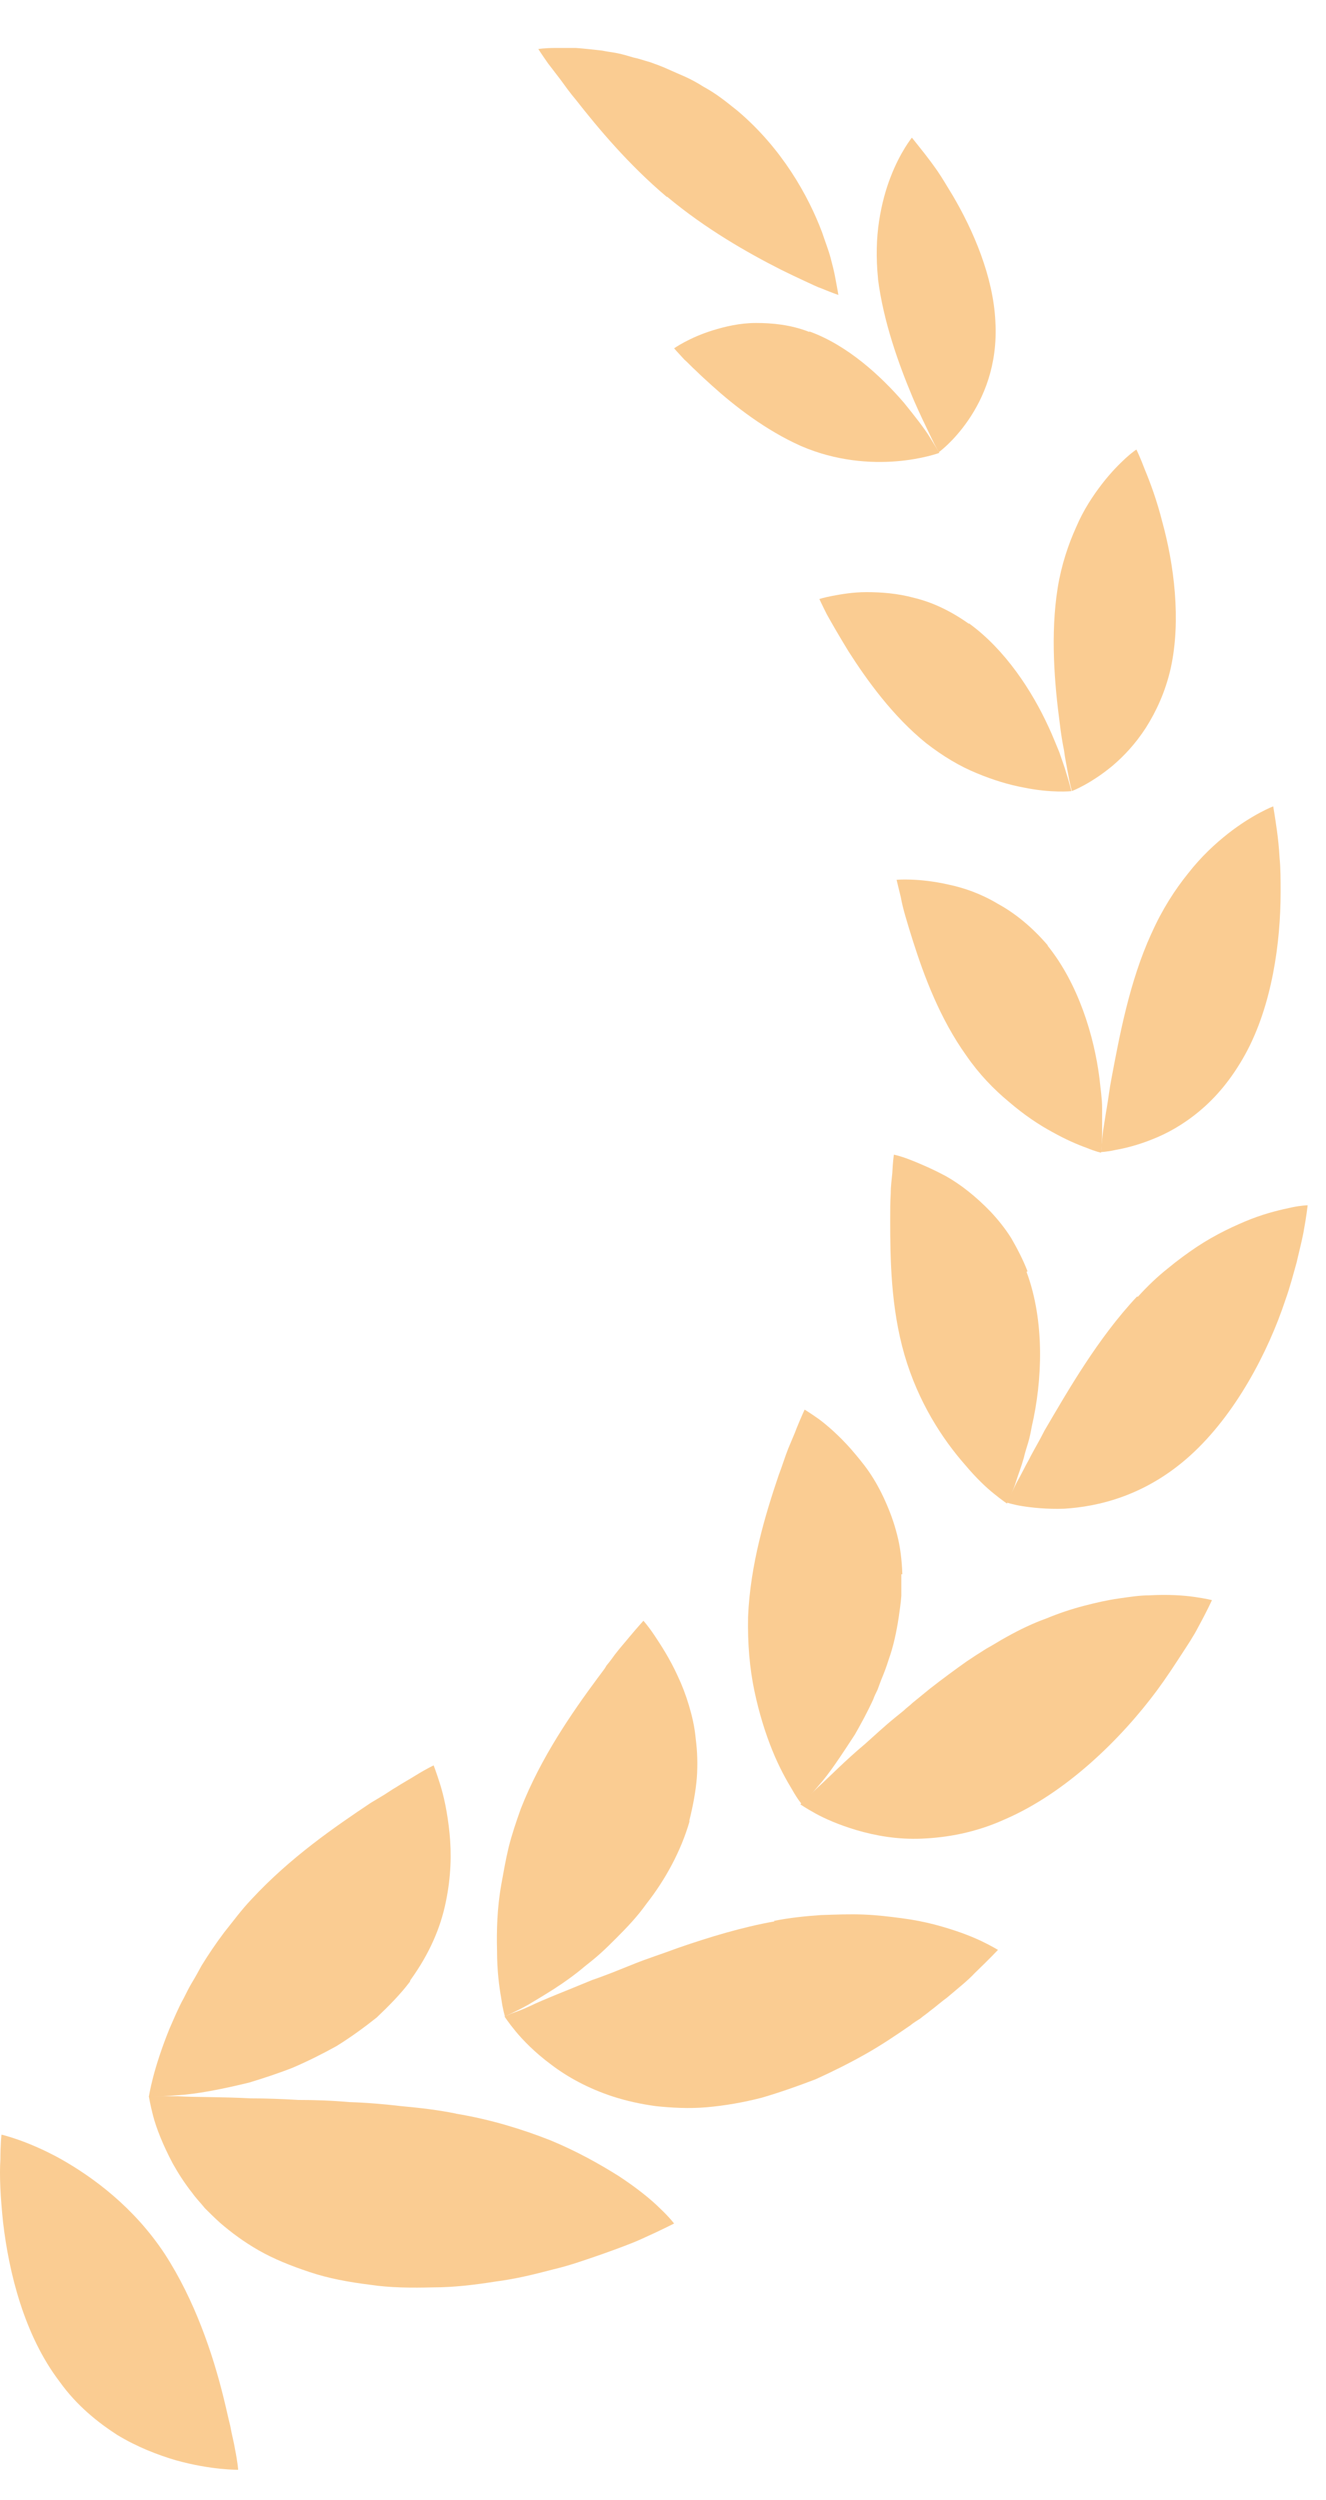 <svg width="26" height="49" viewBox="0 0 26 49" fill="none" xmlns="http://www.w3.org/2000/svg">
<path d="M1.168 46.684C0.474 45.774 0.174 44.543 0.06 43.56C0.008 43.063 -0.013 42.639 0.008 42.329C0.008 42.019 0.029 41.843 0.029 41.843C0.029 41.843 0.536 41.957 1.189 42.319C1.831 42.681 2.629 43.27 3.23 44.181C3.821 45.091 4.173 46.146 4.38 46.984C4.432 47.191 4.473 47.388 4.515 47.553C4.546 47.729 4.587 47.874 4.608 48.008C4.66 48.267 4.67 48.412 4.67 48.412C4.67 48.412 4.152 48.422 3.448 48.226C3.095 48.122 2.691 47.967 2.298 47.729C1.914 47.481 1.5 47.15 1.168 46.684Z" fill="#FACC92"/>
<path d="M15.87 6.497C16.616 6.766 17.269 7.366 17.724 7.894C17.942 8.163 18.129 8.401 18.242 8.587C18.357 8.773 18.419 8.877 18.419 8.877C18.419 8.877 18.087 9.001 17.579 9.042C17.072 9.083 16.398 9.042 15.704 8.742C15.01 8.432 14.399 7.956 13.953 7.552C13.839 7.449 13.736 7.355 13.653 7.273C13.56 7.19 13.487 7.107 13.415 7.045C13.29 6.911 13.218 6.828 13.218 6.828C13.218 6.828 13.508 6.621 13.974 6.476C14.212 6.403 14.502 6.331 14.824 6.331C15.134 6.331 15.497 6.362 15.87 6.507V6.497Z" fill="#FACC92"/>
<path d="M18.998 12.218C19.713 12.735 20.242 13.553 20.563 14.256C20.646 14.432 20.708 14.598 20.77 14.743C20.822 14.898 20.874 15.032 20.905 15.146C20.977 15.374 21.008 15.508 21.008 15.508C21.008 15.508 20.615 15.55 20.066 15.436C19.786 15.384 19.475 15.291 19.154 15.157C18.822 15.022 18.491 14.825 18.159 14.567C17.506 14.039 16.999 13.335 16.636 12.766C16.46 12.477 16.315 12.228 16.212 12.042C16.118 11.856 16.066 11.742 16.066 11.742C16.066 11.742 16.16 11.711 16.325 11.68C16.491 11.649 16.719 11.607 16.988 11.607C17.268 11.607 17.589 11.628 17.931 11.721C18.273 11.804 18.636 11.97 18.998 12.228V12.218Z" fill="#FACC92"/>
<path d="M20.543 18.539C21.143 19.284 21.454 20.308 21.558 21.136C21.579 21.343 21.61 21.539 21.61 21.715C21.61 21.891 21.61 22.046 21.61 22.181C21.61 22.439 21.589 22.595 21.589 22.595C21.589 22.595 21.485 22.574 21.309 22.501C21.133 22.439 20.895 22.336 20.636 22.191C20.366 22.046 20.076 21.85 19.786 21.601C19.486 21.353 19.196 21.053 18.947 20.691C18.429 19.967 18.118 19.129 17.901 18.446C17.849 18.281 17.797 18.115 17.756 17.97C17.714 17.826 17.683 17.701 17.663 17.588C17.611 17.37 17.58 17.246 17.58 17.246C17.58 17.246 18.004 17.205 18.595 17.339C18.895 17.401 19.227 17.515 19.558 17.712C19.9 17.898 20.232 18.167 20.543 18.529V18.539Z" fill="#FACC92"/>
<path d="M20.128 24.93C20.49 25.903 20.438 27.072 20.231 27.961C20.21 28.075 20.19 28.179 20.159 28.282C20.128 28.386 20.096 28.479 20.076 28.572C20.024 28.758 19.962 28.913 19.92 29.048C19.879 29.182 19.827 29.285 19.796 29.358C19.765 29.43 19.744 29.472 19.744 29.472C19.744 29.472 19.651 29.41 19.496 29.285C19.34 29.161 19.143 28.975 18.926 28.717C18.48 28.21 18.004 27.485 17.734 26.555C17.465 25.623 17.455 24.661 17.455 23.917C17.455 23.73 17.455 23.555 17.465 23.399C17.465 23.244 17.486 23.11 17.496 22.996C17.506 22.768 17.527 22.634 17.527 22.634C17.527 22.634 17.641 22.654 17.828 22.727C18.014 22.799 18.263 22.903 18.553 23.058C18.843 23.223 19.133 23.451 19.423 23.751C19.568 23.906 19.703 24.072 19.827 24.268C19.941 24.465 20.055 24.682 20.148 24.92L20.128 24.93Z" fill="#FACC92"/>
<path d="M17.673 30.858C17.673 30.993 17.673 31.138 17.673 31.283C17.662 31.427 17.642 31.562 17.621 31.707C17.579 31.986 17.517 32.276 17.424 32.534C17.383 32.669 17.331 32.803 17.279 32.927C17.258 32.989 17.227 33.062 17.206 33.124C17.175 33.186 17.144 33.248 17.123 33.31C17.009 33.559 16.885 33.786 16.761 34.003C16.491 34.417 16.253 34.779 16.046 35.007C15.849 35.245 15.725 35.369 15.725 35.369C15.725 35.369 15.642 35.276 15.538 35.09C15.424 34.903 15.279 34.645 15.145 34.314C15.01 33.983 14.886 33.59 14.792 33.145C14.699 32.7 14.658 32.224 14.668 31.696C14.71 30.662 15.01 29.679 15.269 28.914C15.341 28.727 15.393 28.552 15.455 28.396C15.518 28.241 15.58 28.107 15.621 27.993C15.714 27.765 15.777 27.631 15.777 27.631C15.777 27.631 15.88 27.693 16.056 27.817C16.222 27.941 16.45 28.138 16.688 28.407C16.802 28.541 16.927 28.686 17.041 28.852C17.154 29.017 17.258 29.203 17.351 29.41C17.445 29.617 17.527 29.834 17.59 30.083C17.652 30.32 17.683 30.579 17.693 30.858H17.673Z" fill="#FACC92"/>
<path d="M13.518 35.711C13.352 36.28 13.051 36.839 12.678 37.314C12.502 37.563 12.295 37.78 12.088 37.987C11.984 38.09 11.881 38.194 11.777 38.287C11.674 38.38 11.57 38.463 11.466 38.545C11.062 38.887 10.658 39.114 10.368 39.29C10.223 39.373 10.109 39.425 10.026 39.466C9.943 39.508 9.902 39.528 9.902 39.528C9.902 39.528 9.86 39.404 9.829 39.176C9.788 38.949 9.746 38.628 9.746 38.245C9.736 37.852 9.746 37.407 9.829 36.942C9.871 36.714 9.912 36.466 9.974 36.208C10.037 35.959 10.12 35.711 10.213 35.452C10.606 34.449 11.218 33.569 11.715 32.897C11.746 32.856 11.777 32.814 11.808 32.773C11.839 32.732 11.87 32.69 11.891 32.649C11.953 32.576 12.005 32.504 12.057 32.432C12.16 32.297 12.264 32.183 12.347 32.08C12.513 31.883 12.616 31.77 12.616 31.77C12.616 31.77 12.71 31.873 12.834 32.059C12.958 32.245 13.134 32.514 13.29 32.856C13.373 33.032 13.445 33.218 13.507 33.425C13.569 33.632 13.621 33.849 13.642 34.087C13.673 34.325 13.683 34.583 13.663 34.852C13.642 35.111 13.59 35.39 13.518 35.68V35.711Z" fill="#FACC92"/>
<path d="M8.037 38.846C7.85 39.094 7.623 39.322 7.384 39.549C7.136 39.746 6.866 39.942 6.597 40.108C6.317 40.263 6.027 40.408 5.737 40.532C5.447 40.646 5.157 40.739 4.887 40.822C4.338 40.956 3.851 41.049 3.489 41.07C3.137 41.101 2.919 41.101 2.919 41.101C2.919 41.101 2.94 40.956 3.002 40.718C3.064 40.48 3.168 40.149 3.323 39.767C3.406 39.58 3.489 39.373 3.603 39.167C3.655 39.063 3.706 38.96 3.768 38.856C3.831 38.753 3.893 38.639 3.955 38.525C4.09 38.308 4.235 38.091 4.4 37.873C4.566 37.667 4.732 37.439 4.929 37.232C5.696 36.404 6.576 35.804 7.27 35.339C7.353 35.287 7.446 35.236 7.529 35.184C7.612 35.132 7.685 35.08 7.757 35.039C7.902 34.946 8.037 34.873 8.151 34.801C8.368 34.667 8.503 34.605 8.503 34.605C8.503 34.605 8.555 34.739 8.627 34.967C8.7 35.194 8.773 35.525 8.814 35.929C8.855 36.332 8.845 36.787 8.741 37.284C8.638 37.791 8.42 38.298 8.047 38.815L8.037 38.846Z" fill="#FACC92"/>
<path d="M17.216 5.471C17.32 6.298 17.62 7.136 17.89 7.778C18.025 8.098 18.159 8.367 18.253 8.564C18.346 8.76 18.408 8.864 18.408 8.864C18.408 8.864 18.698 8.657 18.988 8.233C19.278 7.809 19.568 7.167 19.517 6.298C19.475 5.419 19.081 4.509 18.677 3.826C18.574 3.66 18.48 3.495 18.387 3.36C18.294 3.226 18.201 3.102 18.128 3.009C17.973 2.812 17.88 2.698 17.88 2.698C17.88 2.698 17.652 2.978 17.465 3.464C17.372 3.702 17.289 3.991 17.237 4.333C17.185 4.674 17.175 5.047 17.216 5.46V5.471Z" fill="#FACC92"/>
<path d="M20.739 11.523C20.594 12.433 20.677 13.416 20.78 14.181C20.801 14.368 20.832 14.554 20.863 14.709C20.884 14.875 20.915 15.009 20.936 15.133C20.977 15.371 21.018 15.506 21.018 15.506C21.018 15.506 21.381 15.371 21.816 15.009C22.034 14.823 22.262 14.585 22.469 14.264C22.666 13.954 22.852 13.561 22.956 13.095C23.163 12.154 23.018 11.057 22.79 10.23C22.686 9.816 22.552 9.454 22.448 9.206C22.355 8.957 22.282 8.812 22.282 8.812C22.282 8.812 22.2 8.864 22.075 8.978C21.951 9.092 21.785 9.257 21.609 9.485C21.433 9.713 21.246 9.992 21.101 10.333C20.946 10.675 20.811 11.078 20.739 11.523Z" fill="#FACC92"/>
<path d="M22.572 18.309C22.147 19.24 21.951 20.306 21.795 21.133C21.754 21.34 21.733 21.537 21.702 21.713C21.671 21.888 21.65 22.044 21.629 22.168C21.598 22.426 21.588 22.582 21.588 22.582C21.588 22.582 21.692 22.582 21.878 22.54C22.054 22.509 22.313 22.447 22.593 22.333C22.883 22.22 23.204 22.044 23.525 21.775C23.846 21.506 24.147 21.154 24.416 20.668C24.945 19.706 25.11 18.464 25.11 17.492C25.11 17.244 25.11 17.016 25.09 16.82C25.079 16.613 25.059 16.437 25.038 16.282C24.996 15.982 24.965 15.806 24.965 15.806C24.965 15.806 24.561 15.961 24.074 16.344C23.826 16.54 23.556 16.788 23.297 17.119C23.038 17.44 22.79 17.823 22.582 18.288L22.572 18.309Z" fill="#FACC92"/>
<path d="M22.293 25.416C21.527 26.233 20.947 27.247 20.48 28.043C20.428 28.147 20.377 28.24 20.325 28.333C20.273 28.426 20.221 28.519 20.18 28.602C20.087 28.767 20.014 28.923 19.942 29.047C19.817 29.305 19.734 29.45 19.734 29.45C19.734 29.45 19.848 29.491 20.045 29.523C20.242 29.554 20.522 29.585 20.864 29.574C21.527 29.533 22.459 29.326 23.34 28.529C24.22 27.733 24.863 26.512 25.205 25.478C25.298 25.219 25.36 24.971 25.422 24.754C25.474 24.526 25.526 24.329 25.557 24.164C25.619 23.833 25.64 23.626 25.64 23.626C25.64 23.626 25.526 23.626 25.329 23.667C25.132 23.709 24.852 23.771 24.531 23.895C24.22 24.019 23.837 24.195 23.464 24.443C23.278 24.567 23.081 24.712 22.894 24.867C22.697 25.023 22.501 25.209 22.314 25.416H22.293Z" fill="#FACC92"/>
<path d="M19.734 32.089C19.599 32.162 19.475 32.244 19.34 32.317C19.206 32.4 19.081 32.482 18.957 32.565C18.708 32.741 18.47 32.917 18.232 33.103C18.118 33.196 18.004 33.289 17.89 33.382C17.838 33.434 17.776 33.475 17.724 33.527C17.672 33.569 17.61 33.62 17.558 33.662C17.341 33.837 17.144 34.024 16.957 34.189C16.574 34.51 16.273 34.82 16.046 35.027C15.818 35.244 15.693 35.369 15.693 35.369C15.693 35.369 15.797 35.441 15.983 35.544C16.17 35.648 16.45 35.772 16.802 35.876C17.154 35.979 17.589 36.062 18.076 36.041C18.563 36.02 19.123 35.927 19.713 35.658C20.905 35.141 21.982 34.086 22.687 33.134C22.863 32.896 23.018 32.658 23.153 32.451C23.288 32.244 23.412 32.058 23.495 31.893C23.671 31.572 23.764 31.365 23.764 31.365C23.764 31.365 23.64 31.334 23.422 31.303C23.205 31.272 22.904 31.251 22.531 31.272C22.345 31.272 22.148 31.303 21.93 31.334C21.713 31.365 21.485 31.417 21.247 31.479C21.008 31.541 20.76 31.624 20.511 31.727C20.252 31.82 19.993 31.944 19.734 32.089Z" fill="#FACC92"/>
<path d="M15.186 37.663C14.543 37.777 13.901 37.974 13.3 38.181C13 38.294 12.699 38.388 12.419 38.501C12.285 38.553 12.14 38.615 12.005 38.667C11.87 38.719 11.736 38.77 11.611 38.812C11.114 39.019 10.679 39.184 10.379 39.329C10.223 39.402 10.099 39.443 10.016 39.474C9.933 39.515 9.892 39.526 9.892 39.526C9.892 39.526 9.964 39.64 10.109 39.816C10.254 39.991 10.482 40.229 10.803 40.467C11.114 40.705 11.518 40.933 12.026 41.099C12.285 41.181 12.554 41.243 12.865 41.285C13.165 41.316 13.507 41.337 13.86 41.306C14.212 41.275 14.575 41.212 14.937 41.119C15.289 41.016 15.642 40.892 15.994 40.757C16.336 40.602 16.667 40.436 16.978 40.26C17.289 40.084 17.579 39.888 17.848 39.702C17.91 39.65 17.983 39.608 18.045 39.567C18.107 39.515 18.169 39.474 18.232 39.422C18.356 39.329 18.46 39.236 18.574 39.153C18.781 38.977 18.978 38.822 19.112 38.677C19.402 38.398 19.568 38.222 19.568 38.222C19.568 38.222 19.454 38.15 19.237 38.046C19.019 37.943 18.719 37.829 18.325 37.725C18.128 37.674 17.921 37.632 17.683 37.601C17.444 37.57 17.196 37.539 16.937 37.529C16.667 37.518 16.398 37.529 16.097 37.539C15.797 37.56 15.486 37.591 15.175 37.653L15.186 37.663Z" fill="#FACC92"/>
<path d="M13.083 3.858C13.839 4.489 14.657 4.954 15.31 5.285C15.476 5.368 15.631 5.44 15.766 5.503C15.901 5.565 16.025 5.627 16.118 5.658C16.315 5.74 16.439 5.782 16.439 5.782C16.439 5.782 16.419 5.658 16.377 5.44C16.357 5.327 16.325 5.203 16.284 5.047C16.242 4.892 16.18 4.737 16.118 4.551C15.849 3.837 15.331 2.906 14.46 2.171C14.357 2.089 14.243 1.996 14.129 1.913C14.015 1.83 13.901 1.758 13.787 1.696C13.673 1.623 13.559 1.561 13.445 1.509C13.331 1.458 13.207 1.406 13.093 1.354C12.979 1.302 12.865 1.261 12.751 1.22C12.637 1.189 12.523 1.147 12.419 1.127C12.316 1.096 12.212 1.065 12.109 1.044C12.005 1.023 11.902 1.013 11.808 0.992C11.622 0.971 11.446 0.951 11.29 0.94C11.135 0.94 11 0.94 10.897 0.94C10.679 0.94 10.555 0.961 10.555 0.961C10.555 0.961 10.627 1.075 10.752 1.251C10.814 1.334 10.897 1.437 10.99 1.561C11.073 1.675 11.176 1.82 11.29 1.954C11.736 2.523 12.326 3.227 13.072 3.858H13.083Z" fill="#FACC92"/>
<path d="M8.949 41.432C8.596 41.36 8.244 41.319 7.892 41.287C7.54 41.246 7.187 41.215 6.846 41.205C6.504 41.174 6.162 41.163 5.841 41.163C5.519 41.143 5.209 41.132 4.918 41.132C4.338 41.101 3.841 41.111 3.489 41.091C3.137 41.091 2.919 41.091 2.919 41.091C2.919 41.091 2.94 41.236 3.002 41.474C3.064 41.712 3.188 42.032 3.385 42.405C3.489 42.591 3.613 42.788 3.768 42.984C3.841 43.088 3.934 43.181 4.017 43.285C4.11 43.378 4.204 43.471 4.318 43.574C4.535 43.761 4.784 43.947 5.074 44.112C5.364 44.278 5.696 44.412 6.068 44.536C6.441 44.661 6.835 44.733 7.25 44.785C7.664 44.847 8.078 44.847 8.493 44.837C8.907 44.837 9.322 44.785 9.715 44.723C10.119 44.671 10.492 44.578 10.845 44.485C11.021 44.443 11.197 44.392 11.352 44.34C11.508 44.288 11.663 44.236 11.808 44.185C12.098 44.081 12.357 43.988 12.564 43.895C12.979 43.709 13.217 43.585 13.217 43.585C13.217 43.585 13.134 43.471 12.948 43.295C12.772 43.119 12.492 42.891 12.129 42.653C11.767 42.426 11.311 42.167 10.782 41.95C10.254 41.743 9.632 41.546 8.938 41.432H8.949Z" fill="#FACC92"/>
</svg>
